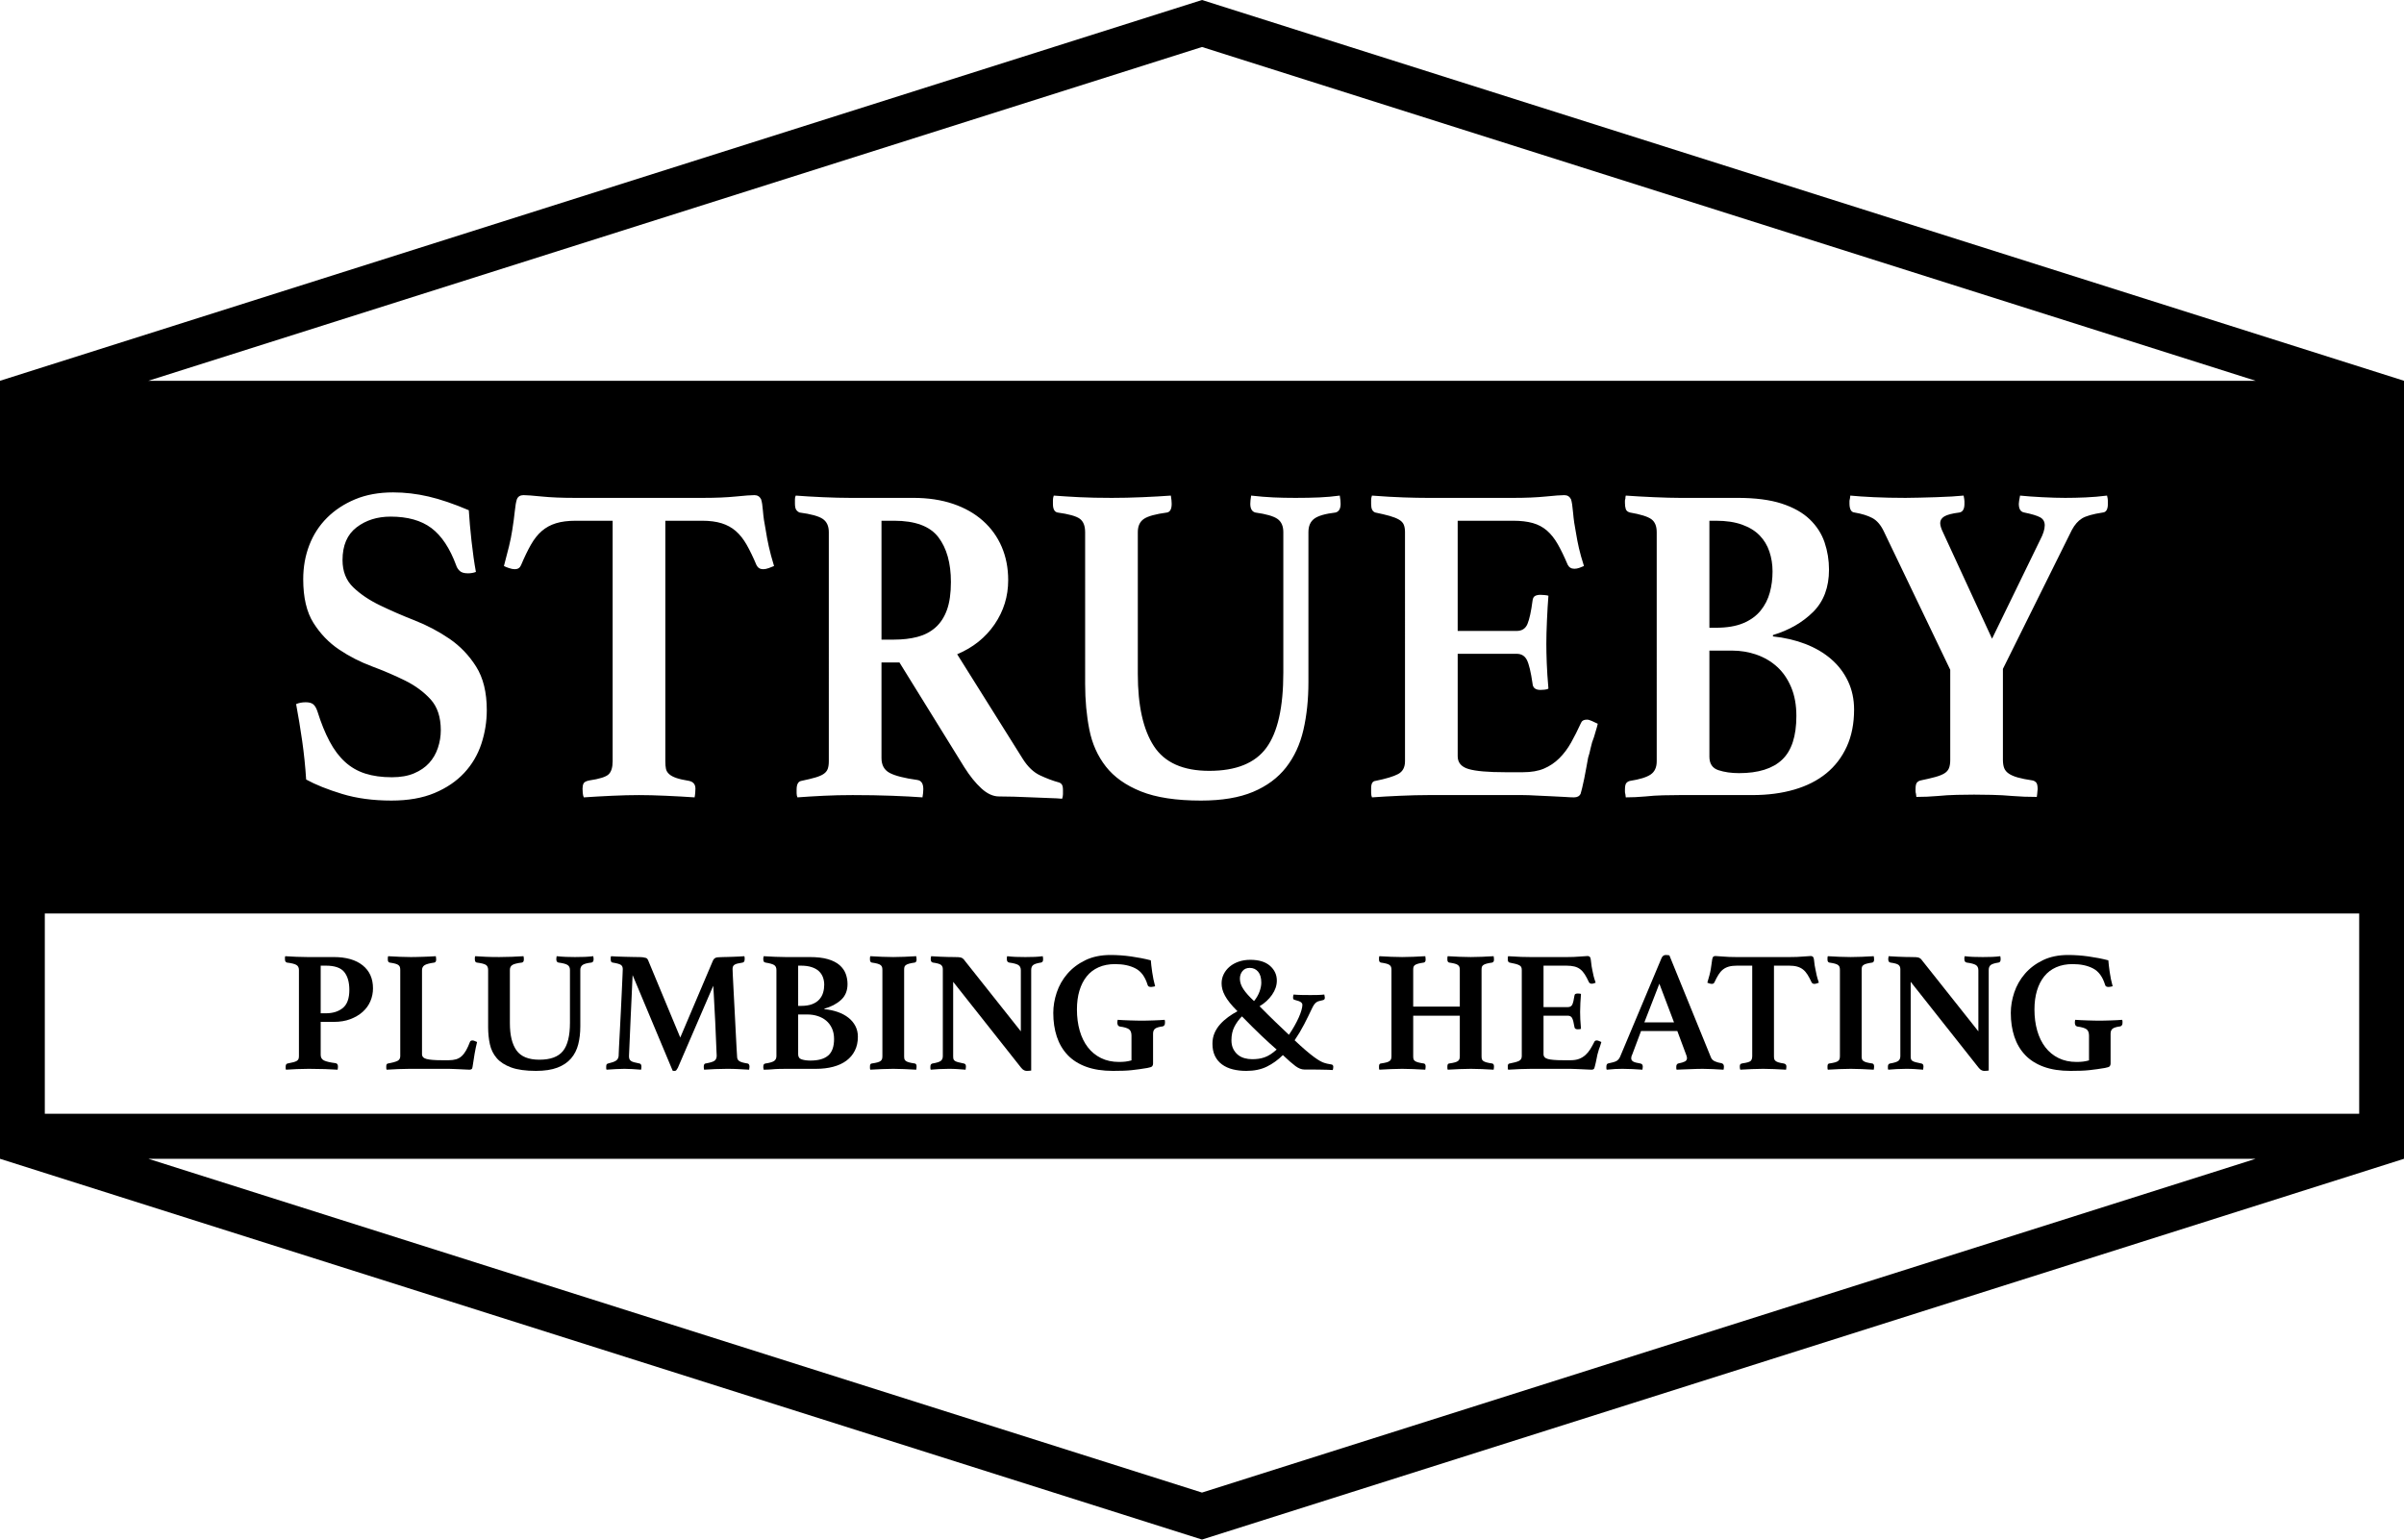 <?xml version="1.0" encoding="iso-8859-1"?>
<!-- Generator: Adobe Illustrator 16.0.0, SVG Export Plug-In . SVG Version: 6.00 Build 0)  -->
<!DOCTYPE svg PUBLIC "-//W3C//DTD SVG 1.1//EN" "http://www.w3.org/Graphics/SVG/1.1/DTD/svg11.dtd">
<svg version="1.1" id="Layer_1" xmlns="http://www.w3.org/2000/svg" xmlns:xlink="http://www.w3.org/1999/xlink" x="0px" y="0px"
	 width="1824.016px" height="1168.5px" viewBox="0 0 1824.016 1168.5" style="enable-background:new 0 0 1824.016 1168.5;"
	 xml:space="preserve">
<g>
	<path d="M912.014,0L0,289v34v336.331v33.002V845.5v33.834v0.166l912.002,289l912.014-289v-0.166V845.5V692.333v-33.002V323v-34
		L912.014,0z M912.002,1132.834L112.552,879.5h1598.91L912.002,1132.834z M1790.016,693.331v152.003H34V693.331H1790.016z
		 M1520.665,582.977c0.634,1.622,1.794,3.009,3.489,4.165c1.69,1.16,3.966,2.142,6.821,2.95c2.855,0.813,6.607,1.561,11.263,2.256
		c1.056,0.232,1.953,0.753,2.696,1.561c0.738,0.814,1.111,2.489,1.111,5.033c0,0.466-0.055,0.986-0.159,1.561
		c-0.109,0.58-0.159,1.215-0.159,1.909l-0.316,2.429c-3.387,0-6.559-0.059-9.518-0.173c-2.965-0.12-5.924-0.293-8.884-0.521
		c-5.076-0.467-10.312-0.748-15.704-0.867c-5.395-0.115-9.891-0.174-13.484-0.174c-3.807,0-8.199,0.059-13.166,0.174
		c-4.972,0.119-9.785,0.4-14.436,0.867c-2.751,0.228-5.447,0.4-8.09,0.521c-2.646,0.114-5.344,0.173-8.09,0.173l-0.317-2.429
		c-0.214-0.694-0.317-1.329-0.317-1.909c0-0.574,0-1.095,0-1.561c0-2.544,0.367-4.219,1.11-5.033
		c0.739-0.808,1.636-1.328,2.696-1.561c4.442-0.922,8.141-1.79,11.104-2.604c2.96-0.808,5.284-1.734,6.979-2.775
		c1.691-1.042,2.855-2.37,3.49-3.992c0.635-1.616,0.951-3.698,0.951-6.247v-68.366l-50.443-105.151
		c-2.33-4.858-5.235-8.209-8.725-10.064c-3.49-1.849-7.986-3.237-13.484-4.165c-2.537-0.228-3.807-2.543-3.807-6.94
		c0-0.461,0-0.981,0-1.562c0-0.575,0.104-1.215,0.317-1.909l0.317-2.429c4.649,0.466,10.628,0.867,17.925,1.214
		s15.278,0.521,23.953,0.521c2.96,0,6.504-0.054,10.628-0.173c4.125-0.114,8.299-0.228,12.532-0.347
		c4.229-0.114,8.194-0.287,11.897-0.521c3.697-0.228,6.712-0.461,9.041-0.694c0.422,2.082,0.635,3.53,0.635,4.338
		c0,0.813,0,1.448,0,1.909c0,3.937-1.269,6.133-3.807,6.593c-5.502,0.694-9.31,1.681-11.422,2.95
		c-2.116,1.274-3.172,2.95-3.172,5.032c0,1.854,0.738,4.284,2.221,7.288l37.119,80.512l36.484-74.959
		c2.326-4.392,3.49-8.096,3.49-11.105c0-2.776-1.164-4.799-3.49-6.073c-2.33-1.269-6.345-2.483-12.055-3.644
		c-2.752-0.46-4.125-2.657-4.125-6.593c0-0.922,0.317-3.004,0.951-6.247c4.442,0.466,9.994,0.867,16.656,1.214
		c6.663,0.347,12.532,0.521,17.608,0.521c4.862,0,9.993-0.114,15.388-0.347c5.393-0.228,10.836-0.694,16.338-1.388
		c0.422,1.621,0.635,2.95,0.635,3.991s0,1.795,0,2.256c0,4.164-1.27,6.366-3.807,6.593c-7.615,1.161-12.904,2.663-15.863,4.512
		c-2.965,1.854-5.502,4.745-7.614,8.676l-52.348,105.499v69.06C1519.713,579.279,1520.03,581.361,1520.665,582.977z
		 M1252.897,394.017c-2.75-1.963-8.145-3.644-16.18-5.032c-1.695-0.46-2.752-1.328-3.173-2.603
		c-0.427-1.269-0.634-2.831-0.634-4.685c0-0.461,0-0.981,0-1.562c0-0.575,0.104-1.095,0.316-1.562c0-0.922,0.104-1.735,0.317-2.429
		c6.345,0.466,13.483,0.867,21.415,1.214s14.436,0.521,19.512,0.521h43.781c13.533,0,24.746,1.448,33.63,4.338
		c8.884,2.896,15.968,6.887,21.257,11.973c5.284,5.092,9.041,10.932,11.263,17.525c2.221,6.594,3.331,13.48,3.331,20.648
		c0,13.42-4.021,24.119-12.056,32.101c-8.04,7.982-18.192,13.827-30.457,17.525v1.041c8.884,0.927,17.077,2.836,24.587,5.726
		c7.506,2.896,14.01,6.713,19.512,11.452c5.498,4.745,9.781,10.357,12.85,16.831c3.063,6.48,4.6,13.654,4.6,21.516
		c0,10.645-1.854,20.014-5.552,28.11c-3.703,8.101-8.884,14.868-15.546,20.302c-6.662,5.438-14.752,9.543-24.27,12.318
		c-9.519,2.777-20.098,4.165-31.727,4.165h-54.886c-3.808,0-8.091,0.054-12.849,0.173c-4.76,0.115-9.256,0.402-13.484,0.868
		c-2.537,0.228-5.076,0.401-7.613,0.521c-2.539,0.113-4.973,0.174-7.298,0.174l-0.317-2.43c-0.213-0.693-0.316-1.328-0.316-1.908
		c0-0.575,0-1.096,0-1.563c0-2.543,0.366-4.218,1.109-5.031c0.739-0.809,1.637-1.328,2.697-1.562
		c7.4-1.155,12.636-2.776,15.704-4.858c3.063-2.082,4.601-5.434,4.601-10.064V403.908
		C1257.022,399.282,1255.644,395.985,1252.897,394.017z M1065.081,398.182c-0.634-1.502-1.854-2.776-3.648-3.817
		c-1.799-1.041-4.124-1.963-6.979-2.776c-2.855-0.808-6.504-1.676-10.946-2.603c-2.116-0.694-3.173-2.776-3.173-6.247
		c0-1.155,0-2.255,0-3.297c0-1.041,0.209-2.136,0.635-3.296c9.092,0.694,17.133,1.16,24.111,1.388
		c6.98,0.233,13.008,0.347,18.084,0.347h65.039c9.518,0,17.711-0.347,24.588-1.041c6.87-0.694,11.58-1.041,14.117-1.041
		c2.325,0,4.016,1.041,5.076,3.123c0.635,1.854,1.16,5.265,1.586,10.238c0.422,4.978,1.16,10.124,2.221,15.443
		c0.635,3.937,1.374,7.754,2.222,11.452c0.843,3.704,2.112,8.215,3.808,13.534c-1.062,0.466-2.222,0.927-3.49,1.388
		c-1.27,0.466-2.539,0.694-3.808,0.694c-2.329,0-4.021-1.041-5.075-3.124c-2.539-6.013-5.027-11.159-7.457-15.443
		c-2.434-4.278-5.185-7.749-8.248-10.411c-3.068-2.657-6.662-4.565-10.787-5.726c-4.124-1.155-9.041-1.735-14.752-1.735h-42.195
		v83.635h44.732c4.016,0,6.768-1.789,8.25-5.379c1.477-3.584,2.746-9.424,3.807-17.525c0.208-1.849,0.843-3.064,1.903-3.644
		c1.056-0.575,2.429-0.868,4.124-0.868c0.635,0,1.637,0.06,3.014,0.173c1.374,0.12,2.381,0.293,3.015,0.521
		c-0.427,5.325-0.793,11.512-1.11,18.566c-0.317,7.06-0.477,13.014-0.477,17.873c0,4.164,0.105,9.083,0.318,14.749
		c0.207,5.672,0.635,12.092,1.269,19.26c-0.634,0.466-1.641,0.753-3.015,0.868c-1.377,0.119-2.379,0.173-3.014,0.173
		c-3.807,0-5.819-1.616-6.027-4.858c-1.27-8.79-2.697-14.749-4.283-17.872c-1.586-3.124-4.179-4.685-7.773-4.685h-44.732v77.735
		c0,4.858,2.746,8.101,8.248,9.717c5.498,1.622,14.803,2.429,27.919,2.429h13.325c6.345,0,11.684-0.922,16.021-2.776
		c4.332-1.849,8.193-4.452,11.58-7.808c3.381-3.351,6.346-7.288,8.883-11.799c2.538-4.512,5.076-9.543,7.614-15.096
		c0.635-1.616,2.112-2.429,4.442-2.429c1.055,0,2.324,0.347,3.807,1.041c1.477,0.694,2.959,1.388,4.441,2.083
		c-0.426,1.854-0.902,3.589-1.428,5.206c-0.53,1.621-1.006,3.242-1.428,4.858c-1.061,2.548-1.903,5.325-2.537,8.329
		c-0.635,3.01-1.27,5.439-1.904,7.288c-0.426,2.315-0.902,4.918-1.428,7.809c-0.53,2.896-1.061,5.672-1.586,8.329
		c-0.531,2.662-1.061,5.031-1.586,7.113c-0.531,2.082-0.902,3.471-1.111,4.165c-0.848,1.849-2.537,2.776-5.076,2.776
		c-1.695,0-4.124-0.119-7.297-0.348c-3.172-0.232-6.613-0.406-10.311-0.52c-3.703-0.119-7.455-0.293-11.263-0.521
		c-3.808-0.232-7.089-0.347-9.835-0.347h-72.018c-6.138,0-13.167,0.173-21.099,0.521c-7.931,0.348-15.069,0.748-21.415,1.215
		c-0.426-0.928-0.635-2.137-0.635-3.645c0-1.502,0-2.602,0-3.297c0-3.47,1.057-5.318,3.173-5.552
		c8.036-1.616,13.801-3.351,17.291-5.206c3.489-1.849,5.235-5.086,5.235-9.717V403.908
		C1066.034,401.598,1065.716,399.689,1065.081,398.182z M819.207,393.67c-2.751-1.963-8.357-3.524-16.814-4.685
		c-2.33-0.46-3.49-2.657-3.49-6.593c0-0.694,0-1.616,0-2.776c0-1.155,0.208-2.31,0.635-3.47c6.132,0.466,12.636,0.867,19.512,1.214
		c6.87,0.347,15.069,0.521,24.587,0.521c7.401,0,15.12-0.173,23.16-0.521c8.036-0.347,15.229-0.748,21.574-1.214
		c0.208,1.16,0.366,2.315,0.476,3.47c0.104,1.16,0.158,2.082,0.158,2.776c0,3.937-1.165,6.133-3.489,6.593
		c-8.676,1.161-14.545,2.776-17.608,4.859c-3.068,2.082-4.6,5.438-4.6,10.064v107.581c0,24.064,4.069,42.338,12.214,54.831
		c8.14,12.493,22.154,18.74,42.036,18.74c20.305,0,34.74-5.84,43.306-17.525c8.566-11.68,12.85-30.712,12.85-57.087V403.908
		c0-4.625-1.482-7.982-4.441-10.064c-2.965-2.083-8.566-3.698-16.814-4.859c-2.539-0.694-3.808-2.89-3.808-6.593
		c0-0.694,0.05-1.616,0.159-2.776c0.104-1.155,0.262-2.31,0.475-3.47c6.133,0.694,11.789,1.16,16.975,1.388
		c5.18,0.233,10.732,0.347,16.656,0.347c6.766,0,12.794-0.114,18.083-0.347c5.284-0.228,10.47-0.694,15.546-1.388
		c0.208,1.16,0.367,2.315,0.476,3.47c0.104,1.16,0.159,2.082,0.159,2.776c0,3.703-1.27,5.899-3.808,6.593
		c-7.827,0.927-13.221,2.489-16.181,4.685c-2.964,2.202-4.441,5.612-4.441,10.238v113.827c0,13.187-1.269,25.279-3.807,36.265
		c-2.538,10.991-6.93,20.475-13.166,28.457c-6.242,7.982-14.594,14.174-25.064,18.567c-10.469,4.392-23.635,6.594-39.498,6.594
		c-18.827,0-34.001-2.316-45.526-6.941c-11.53-4.625-20.414-10.932-26.649-18.913c-6.241-7.982-10.42-17.352-12.532-28.11
		c-2.116-10.758-3.173-22.265-3.173-34.53V403.908C823.331,399.049,821.953,395.638,819.207,393.67z M675.015,586.621
		c4.124,2.201,11.153,3.99,21.098,5.379c2.959,0.467,4.441,2.776,4.441,6.941c0,1.854-0.213,3.936-0.635,6.246
		c-6.137-0.467-13.801-0.867-23.001-1.215s-19.194-0.521-29.981-0.521c-7.614,0-14.966,0.173-22.049,0.521
		c-7.089,0.348-13.697,0.748-19.829,1.215c-0.427-0.928-0.635-1.963-0.635-3.123c0-1.155,0-2.082,0-2.777
		c0-3.931,1.16-6.127,3.49-6.593c4.441-0.922,8.035-1.79,10.787-2.603c2.746-0.809,4.862-1.736,6.345-2.777
		c1.478-1.041,2.483-2.31,3.014-3.817c0.525-1.502,0.794-3.411,0.794-5.726V403.908c0-4.625-1.537-7.982-4.601-10.064
		c-3.068-2.083-8.938-3.698-17.608-4.859c-1.061-0.46-1.903-1.155-2.538-2.082c-0.634-0.922-0.951-2.543-0.951-4.858
		c0-0.922,0-1.963,0-3.124c0-1.155,0.208-2.082,0.634-2.776c5.919,0.466,12.74,0.867,20.464,1.214
		c7.718,0.347,14.644,0.521,20.78,0.521h47.906c11.208,0,21.257,1.507,30.14,4.512c8.884,3.009,16.443,7.288,22.685,12.84
		c6.235,5.553,10.995,12.146,14.276,19.781c3.276,7.635,4.917,16.083,4.917,25.333c0,12.266-3.439,23.425-10.311,33.489
		c-6.876,10.064-16.339,17.645-28.395,22.73l49.81,79.471c3.808,6.019,8.194,10.183,13.166,12.493
		c4.968,2.316,9.567,4.051,13.801,5.206c1.057,0.233,1.904,0.753,2.538,1.562c0.635,0.813,0.952,2.256,0.952,4.338
		c0,0.928,0,1.969,0,3.123c0,1.155-0.213,2.311-0.635,3.471c-2.33-0.233-5.606-0.406-9.835-0.521
		c-4.233-0.12-8.62-0.293-13.166-0.521c-4.551-0.233-9.097-0.406-13.643-0.521c-4.551-0.12-8.303-0.174-11.263-0.174
		c-4.441,0-8.883-2.022-13.324-6.073c-4.442-4.045-8.779-9.424-13.008-16.137l-49.176-79.471h-13.642v72.53
		C668.828,580.667,670.89,584.425,675.015,586.621z M505.285,583.498c0.317,1.507,1.11,2.836,2.38,3.991
		c1.269,1.16,3.063,2.143,5.394,2.95c2.324,0.813,5.602,1.562,9.835,2.256c3.172,0.694,4.759,2.662,4.759,5.899
		c0,0.693-0.055,1.734-0.159,3.123c-0.108,1.389-0.268,2.543-0.476,3.471c-6.771-0.467-14.014-0.867-21.732-1.215
		c-7.723-0.348-14.544-0.521-20.463-0.521c-6.137,0-12.958,0.173-20.464,0.521c-7.51,0.348-14.648,0.748-21.415,1.215
		c-0.426-0.928-0.688-2.082-0.793-3.471c-0.108-1.389-0.158-2.43-0.158-3.123c0-1.615,0.263-2.949,0.793-3.991
		c0.525-1.041,1.953-1.789,4.283-2.255c7.822-1.156,12.74-2.717,14.752-4.686c2.008-1.963,3.015-5.26,3.015-9.891v-182.54h-27.919
		c-5.924,0-10.945,0.64-15.07,1.909c-4.124,1.274-7.723,3.242-10.786,5.899c-3.069,2.662-5.82,6.133-8.249,10.411
		c-2.435,4.284-4.918,9.429-7.456,15.443c-0.848,2.082-2.434,3.123-4.759,3.123c-1.269,0-2.751-0.287-4.441-0.867
		c-1.695-0.575-2.965-1.096-3.808-1.562c1.478-5.552,2.747-10.465,3.808-14.749c1.056-4.278,1.903-8.502,2.538-12.667
		c0.843-5.319,1.478-10.064,1.903-14.229c0.422-4.164,0.952-7.168,1.587-9.023c0.843-2.082,2.538-3.123,5.076-3.123
		c2.324,0,6.925,0.347,13.801,1.041c6.87,0.694,15.174,1.041,24.904,1.041h97.716c9.519,0,17.713-0.347,24.588-1.041
		c6.871-0.694,11.58-1.041,14.118-1.041c2.325,0,4.016,1.041,5.076,3.123c0.635,1.854,1.11,4.859,1.428,9.023
		c0.317,4.165,1.001,8.909,2.063,14.229c0.634,4.165,1.428,8.389,2.379,12.667c0.952,4.284,2.271,9.197,3.966,14.749
		c-1.061,0.466-2.379,0.987-3.966,1.562c-1.586,0.58-3.014,0.867-4.283,0.867c-2.329,0-4.02-1.041-5.076-3.123
		c-2.538-6.014-5.026-11.159-7.455-15.443c-2.435-4.278-5.186-7.749-8.249-10.411c-3.068-2.657-6.662-4.625-10.787-5.899
		c-4.124-1.269-9.041-1.909-14.752-1.909H504.81v182.54C504.81,580.087,504.968,581.996,505.285,583.498z M326.67,530.749
		c-5.186-5.667-11.635-10.411-19.353-14.229c-7.724-3.817-16.076-7.401-25.063-10.758c-8.993-3.351-17.346-7.635-25.063-12.84
		c-7.724-5.206-14.173-11.913-19.354-20.128c-5.185-8.209-7.772-19.261-7.772-33.142c0-9.25,1.531-17.872,4.6-25.854
		c3.064-7.981,7.561-14.922,13.484-20.822c5.919-5.9,13.057-10.584,21.415-14.055c8.353-3.47,17.925-5.205,28.712-5.205
		c8.883,0,17.815,1.041,26.809,3.123c8.987,2.082,19.193,5.553,30.615,10.411c0.421,6.94,1.11,14.749,2.063,23.425
		c0.951,8.676,2.062,16.484,3.331,23.425c-1.903,0.694-3.916,1.041-6.028,1.041c-2.964,0-5.076-0.634-6.345-1.909
		c-1.27-1.269-2.117-2.603-2.538-3.991c-4.868-13.188-11.159-22.671-18.877-28.457c-7.724-5.78-18.034-8.676-30.934-8.676
		c-10.151,0-18.772,2.722-25.856,8.155c-7.089,5.438-10.628,13.708-10.628,24.813c0,8.562,2.696,15.443,8.09,20.648
		s12.16,9.777,20.305,13.708c8.14,3.937,16.919,7.754,26.333,11.452c9.408,3.704,18.188,8.329,26.332,13.881
		c8.14,5.552,14.911,12.612,20.305,21.169c5.394,8.562,8.091,19.553,8.091,32.968c0,8.795-1.379,17.352-4.125,25.681
		c-2.751,8.329-7.089,15.676-13.008,22.037c-5.924,6.365-13.434,11.452-22.525,15.27c-9.096,3.817-19.987,5.727-32.678,5.727
		c-13.959,0-26.441-1.682-37.437-5.033c-11-3.351-20.097-6.994-27.284-10.932c-0.635-9.944-1.641-19.721-3.014-29.324
		c-1.379-9.598-2.91-18.914-4.601-27.936c2.111-0.922,4.546-1.388,7.297-1.388c2.538,0,4.441,0.521,5.711,1.562
		c1.269,1.041,2.325,2.836,3.173,5.379c2.746,8.795,5.814,16.37,9.2,22.731c3.381,6.366,7.297,11.571,11.738,15.616
		c4.441,4.051,9.567,7.001,15.388,8.85c5.814,1.854,12.531,2.776,20.146,2.776c6.554,0,12.16-0.981,16.814-2.949
		c4.65-1.964,8.457-4.566,11.422-7.809c2.959-3.237,5.18-7.055,6.662-11.452c1.478-4.392,2.221-8.903,2.221-13.534
		C334.442,544.229,331.851,536.42,326.67,530.749z M912.013,35.666L1711.463,289H112.554L912.013,35.666z"/>
	<path d="M1303.818,584.539c4.546,1.508,9.78,2.256,15.704,2.256c14.594,0,25.484-3.411,32.678-10.238
		c7.188-6.821,10.787-17.873,10.787-33.142c0-8.329-1.324-15.616-3.966-21.863c-2.647-6.247-6.187-11.393-10.628-15.443
		c-4.441-4.045-9.627-7.114-15.546-9.196c-5.924-2.082-12.165-3.123-18.719-3.123h-17.132v80.512
		C1296.997,579.626,1299.268,583.037,1303.818,584.539z"/>
	<path d="M1322.695,472.967c5.497-2.31,9.884-5.493,13.166-9.543c3.276-4.045,5.602-8.616,6.979-13.708
		c1.373-5.086,2.063-10.411,2.063-15.963c0-5.319-0.793-10.352-2.379-15.096c-1.587-4.739-4.075-8.849-7.456-12.319
		c-3.386-3.471-7.827-6.187-13.325-8.155c-5.502-1.963-12.056-2.95-19.67-2.95h-5.076v81.206h5.076
		C1310.321,476.438,1317.192,475.283,1322.695,472.967z"/>
	<path d="M696.112,483.378c5.284-1.388,9.835-3.758,13.642-7.114c3.808-3.351,6.713-7.808,8.725-13.361
		c2.008-5.553,3.015-12.607,3.015-21.169c0-14.342-3.173-25.681-9.518-34.009c-6.346-8.329-17.559-12.494-33.63-12.494h-9.518
		v90.229h9.518C684.899,485.46,690.823,484.767,696.112,483.378z"/>
	<path d="M217.647,730.563c3.58,0.437,6.002,1.045,7.269,1.828c1.265,0.782,1.899,2.045,1.899,3.784v65.387
		c0,0.87-0.11,1.589-0.328,2.153c-0.219,0.566-0.634,1.044-1.244,1.436c-0.612,0.392-1.486,0.74-2.62,1.044
		c-1.136,0.306-2.62,0.632-4.453,0.979c-0.962,0.175-1.441,1.001-1.441,2.479c0,0.261,0,0.609,0,1.044
		c0,0.437,0.086,0.826,0.262,1.174c2.532-0.175,5.259-0.326,8.186-0.456c2.924-0.13,5.959-0.196,9.103-0.196
		c4.454,0,8.579,0.066,12.377,0.196s6.962,0.281,9.496,0.456c0.174-0.868,0.262-1.65,0.262-2.349c0-1.565-0.612-2.435-1.834-2.61
		c-4.105-0.521-7.007-1.195-8.71-2.022c-1.703-0.826-2.554-2.239-2.554-4.241V775.59h9.954c4.715,0,8.906-0.695,12.574-2.088
		c3.667-1.392,6.788-3.241,9.365-5.547c2.574-2.305,4.519-5.003,5.828-8.092c1.31-3.088,1.965-6.33,1.965-9.724
		c0-7.481-2.62-13.312-7.858-17.489c-5.239-4.176-12.531-6.264-21.873-6.264h-19.777c-2.534,0-5.393-0.065-8.579-0.195
		c-3.188-0.131-6.004-0.282-8.448-0.457c-0.176,0.261-0.262,0.609-0.262,1.043c0,0.438,0,0.828,0,1.176
		c0,0.87,0.131,1.48,0.393,1.826C216.861,730.129,217.209,730.39,217.647,730.563z M243.318,732.912h3.929
		c6.723,0,11.373,1.611,13.949,4.829c2.575,3.22,3.864,7.745,3.864,13.573c0,6.439-1.637,11.008-4.912,13.703
		c-3.274,2.698-7.576,4.047-12.901,4.047h-3.929V732.912z"/>
	<path d="M302.19,811.415c3.274-0.13,6.176-0.196,8.71-0.196h29.731c1.134,0,2.466,0.043,3.995,0.131
		c1.527,0.086,3.033,0.15,4.519,0.195c1.483,0.043,2.859,0.109,4.125,0.196c1.265,0.086,2.247,0.13,2.947,0.13
		c0.524,0,1.025-0.13,1.506-0.391c0.479-0.262,0.763-0.914,0.852-1.958c0.436-3.132,0.937-6.329,1.506-9.593
		c0.567-3.263,1.199-6.285,1.899-9.07c-0.612-0.262-1.224-0.521-1.833-0.783c-0.612-0.261-1.136-0.392-1.572-0.392
		c-1.048,0-1.703,0.349-1.965,1.044c-0.962,2.525-1.944,4.678-2.947,6.461c-1.005,1.784-2.118,3.242-3.34,4.372
		c-1.224,1.132-2.642,1.937-4.257,2.414c-1.617,0.479-3.516,0.718-5.697,0.718h-4.978c-5.415,0-9.299-0.304-11.657-0.913
		c-2.357-0.608-3.536-1.827-3.536-3.655v-63.689c0-1.739,0.632-3.021,1.899-3.85c1.265-0.826,3.776-1.501,7.531-2.023
		c0.872-0.261,1.31-0.999,1.31-2.219c0-0.261-0.022-0.652-0.065-1.174c-0.045-0.522-0.11-1-0.196-1.436
		c-1.398,0.088-2.947,0.175-4.65,0.261c-1.703,0.087-3.405,0.153-5.108,0.196c-1.703,0.044-3.34,0.087-4.912,0.13
		c-1.572,0.045-2.969,0.065-4.191,0.065c-2.446,0-5.239-0.065-8.383-0.195c-3.143-0.131-6.113-0.282-8.906-0.457
		c-0.176,0.436-0.262,0.913-0.262,1.436c0,0.521,0,0.913,0,1.174c0,1.22,0.436,1.958,1.31,2.219
		c1.833,0.262,3.295,0.545,4.388,0.849c1.091,0.306,1.899,0.675,2.423,1.109c0.524,0.437,0.872,0.937,1.048,1.501
		c0.174,0.566,0.262,1.285,0.262,2.153v65.387c0,1.741-0.72,2.959-2.161,3.654c-1.441,0.697-3.821,1.35-7.138,1.958
		c-0.874,0.088-1.31,0.783-1.31,2.088c0,0.261,0,0.675,0,1.24c0,0.566,0.086,1.021,0.262,1.369
		C295.969,811.696,298.916,811.545,302.19,811.415z"/>
	<path d="M361.719,730.563c3.492,0.437,5.806,1.023,6.942,1.762c1.134,0.74,1.703,2.023,1.703,3.851v43.33
		c0,4.612,0.436,8.94,1.31,12.985c0.872,4.047,2.597,7.57,5.173,10.572c2.575,3.002,6.242,5.373,11.002,7.113
		c4.758,1.738,11.022,2.609,18.795,2.609c6.549,0,11.984-0.828,16.307-2.479s7.771-3.98,10.347-6.982
		c2.574-3.002,4.388-6.568,5.436-10.702c1.047-4.131,1.571-8.679,1.571-13.639v-42.808c0-1.739,0.61-3.022,1.834-3.851
		c1.222-0.825,3.448-1.412,6.68-1.762c1.048-0.261,1.572-1.086,1.572-2.479c0-0.261-0.022-0.607-0.065-1.044
		c-0.045-0.435-0.111-0.869-0.197-1.305c-2.096,0.261-4.236,0.436-6.417,0.521c-2.184,0.088-4.672,0.131-7.466,0.131
		c-2.445,0-4.738-0.043-6.876-0.131c-2.141-0.086-4.476-0.261-7.007-0.521c-0.088,0.436-0.154,0.87-0.197,1.305
		c-0.045,0.437-0.065,0.783-0.065,1.044c0,1.394,0.524,2.219,1.572,2.479c3.405,0.437,5.718,1.045,6.942,1.828
		c1.222,0.782,1.833,2.045,1.833,3.784v40.067c0,9.919-1.768,17.076-5.305,21.469c-3.536,4.395-9.496,6.592-17.878,6.592
		c-8.208,0-13.994-2.35-17.354-7.049c-3.362-4.697-5.042-11.57-5.042-20.62v-40.459c0-1.739,0.632-3.002,1.899-3.784
		c1.265-0.783,3.688-1.392,7.269-1.828c0.96-0.173,1.441-0.999,1.441-2.479c0-0.261-0.023-0.607-0.066-1.044
		c-0.045-0.435-0.11-0.869-0.196-1.305c-2.62,0.175-5.589,0.326-8.906,0.457c-3.319,0.13-6.506,0.195-9.562,0.195
		c-3.929,0-7.314-0.065-10.15-0.195c-2.838-0.131-5.523-0.282-8.055-0.457c-0.176,0.436-0.262,0.87-0.262,1.305
		c0,0.437,0,0.783,0,1.044C360.279,729.563,360.758,730.39,361.719,730.563z"/>
	<path d="M467.286,811.415c2.62-0.13,4.801-0.196,6.549-0.196c2.007,0,4.015,0.066,6.025,0.196c2.007,0.13,4.191,0.281,6.549,0.456
		c0.086-0.436,0.151-0.848,0.196-1.239c0.043-0.392,0.065-0.718,0.065-0.979c0-1.479-0.481-2.305-1.44-2.479
		c-1.834-0.348-3.274-0.674-4.322-0.979c-1.048-0.304-1.834-0.673-2.358-1.109c-0.524-0.435-0.874-0.934-1.048-1.501
		c-0.176-0.564-0.262-1.24-0.262-2.022c0-0.261,0.065-1.805,0.196-4.634c0.131-2.826,0.283-6.33,0.458-10.506
		c0.174-4.176,0.371-8.722,0.589-13.639c0.217-4.914,0.436-9.592,0.655-14.029c0.217-4.438,0.393-8.373,0.524-11.813
		c0.131-3.436,0.24-5.719,0.328-6.852l30.386,72.564c0.174,0.086,0.436,0.131,0.786,0.131c0.348,0,0.61,0,0.786,0
		c0.524,0,0.938-0.195,1.244-0.587c0.305-0.392,0.675-0.979,1.113-1.763l26.85-62.254c0.086,0.609,0.197,2.307,0.328,5.09
		c0.131,2.786,0.305,6.092,0.524,9.92c0.217,3.829,0.436,7.918,0.655,12.268c0.217,4.352,0.393,8.397,0.524,12.138
		c0.131,3.741,0.262,6.874,0.393,9.397c0.131,2.523,0.196,3.914,0.196,4.176c0,1.741-0.524,3.023-1.572,3.85
		c-1.048,0.828-3.362,1.546-6.941,2.154c-0.262,0-0.547,0.175-0.852,0.521c-0.307,0.349-0.458,1.002-0.458,1.958
		c0,0.609,0.086,1.35,0.262,2.218c2.181-0.175,4.912-0.326,8.186-0.456c3.274-0.13,6.352-0.196,9.233-0.196
		c3.144,0,5.959,0.066,8.448,0.196c2.488,0.13,5.259,0.281,8.317,0.456c0.174-0.868,0.262-1.608,0.262-2.218
		c0-1.479-0.481-2.305-1.44-2.479c-1.66-0.262-3.013-0.543-4.061-0.849c-1.048-0.304-1.856-0.673-2.423-1.109
		c-0.569-0.435-0.962-0.935-1.179-1.501c-0.219-0.564-0.328-1.283-0.328-2.153c-0.088-0.783-0.219-2.957-0.393-6.526
		c-0.176-3.566-0.393-7.765-0.655-12.594c-0.262-4.829-0.524-9.939-0.786-15.336c-0.262-5.393-0.524-10.396-0.786-15.008
		c-0.262-4.611-0.458-8.483-0.589-11.615c-0.131-3.133-0.196-4.785-0.196-4.96c0-0.695,0.086-1.306,0.262-1.827
		c0.174-0.522,0.524-0.979,1.048-1.371c0.524-0.391,1.288-0.717,2.292-0.979c1.003-0.261,2.378-0.521,4.126-0.783
		c0.96-0.261,1.441-1.086,1.441-2.479c0-0.261,0-0.607,0-1.044c0-0.435-0.088-0.869-0.262-1.305
		c-1.136,0.088-2.488,0.175-4.06,0.261c-1.572,0.087-3.144,0.153-4.715,0.196c-1.572,0.044-3.035,0.087-4.388,0.13
		c-1.354,0.045-2.38,0.065-3.078,0.065c-3.058,0-4.977,0.218-5.763,0.652c-0.786,0.437-1.354,1.044-1.703,1.827l-24.885,58.6
		l-24.362-58.6c-0.176-0.347-0.372-0.695-0.589-1.044c-0.219-0.347-0.589-0.607-1.113-0.783c-0.524-0.174-1.224-0.326-2.095-0.457
		c-0.874-0.131-2.096-0.195-3.667-0.195c-0.786,0-2.096-0.021-3.929-0.065c-1.834-0.043-3.798-0.086-5.894-0.13
		c-2.096-0.043-4.148-0.109-6.156-0.196c-2.01-0.086-3.582-0.173-4.715-0.261c-0.176,0.436-0.262,0.87-0.262,1.305
		c0,0.437,0,0.783,0,1.044c0,1.566,0.479,2.394,1.44,2.479c3.229,0.522,5.325,1.109,6.287,1.762c0.959,0.653,1.44,1.72,1.44,3.198
		c0,0.175-0.065,1.827-0.196,4.96c-0.131,3.132-0.307,7.026-0.524,11.68c-0.219,4.656-0.458,9.703-0.72,15.14
		c-0.262,5.438-0.524,10.571-0.786,15.4c-0.262,4.829-0.481,9.005-0.655,12.529c-0.176,3.524-0.262,5.635-0.262,6.33
		c-0.176,1.565-0.874,2.741-2.096,3.523c-1.224,0.783-3.188,1.48-5.894,2.089c-0.438,0.088-0.786,0.283-1.048,0.587
		c-0.262,0.306-0.393,0.937-0.393,1.893c0,0.261,0,0.609,0,1.044c0,0.437,0.086,0.826,0.262,1.174
		C462.309,811.696,464.666,811.545,467.286,811.415z"/>
	<path d="M579.399,811.871c0.96,0,1.965-0.021,3.012-0.064c1.048-0.045,2.096-0.11,3.144-0.195c1.746-0.176,3.602-0.284,5.566-0.326
		c1.965-0.045,3.733-0.066,5.305-0.066h22.659c4.801,0,9.168-0.521,13.098-1.565s7.269-2.588,10.02-4.634
		c2.75-2.043,4.889-4.588,6.418-7.635c1.527-3.045,2.292-6.568,2.292-10.571c0-2.957-0.634-5.655-1.899-8.092
		c-1.267-2.435-3.035-4.546-5.305-6.329c-2.271-1.783-4.957-3.219-8.055-4.308c-3.1-1.087-6.483-1.805-10.15-2.153v-0.392
		c5.063-1.391,9.254-3.589,12.574-6.591c3.317-3.002,4.977-7.025,4.977-12.072c0-2.695-0.458-5.285-1.375-7.766
		c-0.917-2.479-2.468-4.676-4.649-6.591c-2.184-1.913-5.108-3.413-8.775-4.503c-3.667-1.086-8.296-1.631-13.883-1.631h-18.075
		c-2.096,0-4.781-0.065-8.055-0.195c-3.274-0.131-6.221-0.282-8.841-0.457c-0.088,0.261-0.131,0.566-0.131,0.913
		c-0.088,0.175-0.131,0.371-0.131,0.587c0,0.219,0,0.414,0,0.588c0,0.697,0.086,1.285,0.262,1.762
		c0.174,0.479,0.61,0.806,1.31,0.979c3.317,0.522,5.544,1.154,6.68,1.893c1.133,0.74,1.703,1.98,1.703,3.72v65.387
		c0,1.741-0.635,3.001-1.899,3.784c-1.267,0.783-3.428,1.393-6.483,1.828c-0.438,0.088-0.808,0.283-1.113,0.587
		c-0.307,0.306-0.458,0.937-0.458,1.893c0,0.175,0,0.371,0,0.587c0,0.219,0.043,0.457,0.131,0.718L579.399,811.871z
		 M605.595,732.912h2.095c3.144,0,5.849,0.371,8.121,1.109c2.27,0.74,4.104,1.762,5.501,3.066c1.396,1.306,2.423,2.852,3.078,4.634
		c0.655,1.784,0.982,3.677,0.982,5.677c0,2.089-0.285,4.092-0.852,6.004c-0.569,1.915-1.529,3.635-2.881,5.155
		c-1.355,1.523-3.166,2.72-5.436,3.589c-2.271,0.871-5.108,1.305-8.514,1.305h-2.095V732.912z M605.595,769.978h7.073
		c2.705,0,5.282,0.392,7.728,1.175c2.443,0.783,4.584,1.938,6.417,3.459c1.834,1.522,3.295,3.458,4.388,5.807
		c1.091,2.35,1.637,5.09,1.637,8.223c0,5.742-1.486,9.898-4.453,12.464c-2.969,2.567-7.465,3.851-13.49,3.851
		c-2.446,0-4.607-0.281-6.483-0.849c-1.879-0.565-2.816-1.848-2.816-3.851V769.978z"/>
	<path d="M669.248,811.415c3.144-0.13,5.98-0.196,8.514-0.196c2.443,0,5.259,0.066,8.448,0.196c3.187,0.13,6.176,0.281,8.972,0.456
		c0.086-0.348,0.152-0.782,0.197-1.305c0.043-0.521,0.065-0.913,0.065-1.174c0-1.306-0.438-2.044-1.31-2.219
		c-1.833-0.262-3.297-0.543-4.388-0.849c-1.093-0.304-1.921-0.673-2.488-1.109c-0.569-0.435-0.917-0.935-1.048-1.501
		c-0.131-0.564-0.196-1.283-0.196-2.153v-65.387c0-0.868,0.065-1.587,0.196-2.153c0.131-0.564,0.479-1.064,1.048-1.501
		c0.567-0.435,1.396-0.804,2.488-1.109c1.091-0.304,2.554-0.587,4.388-0.849c0.872-0.261,1.31-0.999,1.31-2.219
		c0-0.261-0.022-0.652-0.065-1.174c-0.045-0.522-0.111-1-0.197-1.436c-2.795,0.175-5.785,0.326-8.972,0.457
		c-3.188,0.13-6.004,0.195-8.448,0.195c-2.534,0-5.37-0.065-8.514-0.195c-3.144-0.131-6.113-0.282-8.906-0.457
		c-0.176,0.436-0.262,0.913-0.262,1.436c0,0.521,0,0.913,0,1.174c0,1.22,0.436,1.958,1.31,2.219
		c1.833,0.262,3.295,0.545,4.388,0.849c1.091,0.306,1.899,0.675,2.423,1.109c0.524,0.437,0.872,0.937,1.048,1.501
		c0.174,0.566,0.262,1.285,0.262,2.153v65.387c0,0.87-0.088,1.589-0.262,2.153c-0.176,0.566-0.524,1.066-1.048,1.501
		c-0.524,0.437-1.332,0.806-2.423,1.109c-1.093,0.306-2.554,0.587-4.388,0.849c-0.874,0.088-1.31,0.828-1.31,2.219
		c0,0.261,0,0.652,0,1.174c0,0.522,0.086,0.957,0.262,1.305C663.135,811.696,666.104,811.545,669.248,811.415z"/>
	<path d="M712.535,811.415c2.313-0.13,4.735-0.196,7.269-0.196c2.531,0,4.758,0.066,6.68,0.196c1.919,0.13,3.972,0.281,6.156,0.456
		c0.174-0.868,0.262-1.608,0.262-2.218c0-0.956-0.154-1.587-0.458-1.893c-0.307-0.304-0.678-0.499-1.113-0.587
		c-1.834-0.348-3.297-0.674-4.388-0.979c-1.093-0.304-1.922-0.652-2.489-1.044c-0.569-0.392-0.917-0.869-1.048-1.436
		c-0.131-0.564-0.196-1.283-0.196-2.153V745.18l51.604,65.256c0.786,0.957,1.527,1.587,2.227,1.893
		c0.698,0.305,1.353,0.457,1.964,0.457c0.262,0,0.807-0.021,1.637-0.064c0.829-0.045,1.418-0.111,1.769-0.196v-76.35
		c0-1.739,0.524-3.002,1.572-3.784c1.047-0.783,3.012-1.392,5.894-1.828c1.048-0.173,1.572-0.999,1.572-2.479
		c0-0.261-0.022-0.607-0.065-1.044c-0.045-0.435-0.11-0.869-0.196-1.305c-2.01,0.261-4.018,0.436-6.025,0.521
		c-2.01,0.088-4.41,0.131-7.204,0.131c-2.796,0-5.239-0.043-7.335-0.131c-2.096-0.086-4.236-0.261-6.417-0.521
		c-0.176,0.436-0.262,0.87-0.262,1.305c0,0.437,0,0.783,0,1.044c0,1.394,0.567,2.219,1.703,2.479
		c3.317,0.437,5.632,1.045,6.942,1.828c1.31,0.782,1.964,2.133,1.964,4.045v46.332l-43.484-54.814
		c-0.612-0.608-1.31-1.021-2.096-1.24c-0.786-0.217-2.445-0.326-4.977-0.326c-1.224,0-2.816-0.021-4.78-0.065
		c-1.965-0.043-3.909-0.108-5.829-0.196c-1.136-0.086-2.271-0.15-3.405-0.195c-1.136-0.043-2.314-0.107-3.537-0.195l-0.131,1.043
		c-0.088,0.262-0.131,0.502-0.131,0.719c0,0.218,0,0.414,0,0.587c0,1.394,0.524,2.219,1.572,2.479
		c3.229,0.437,5.305,1.023,6.221,1.762c0.917,0.74,1.375,1.807,1.375,3.198v66.039c0,1.653-0.524,2.871-1.572,3.654
		c-1.048,0.782-3.144,1.436-6.287,1.958c-0.438,0.088-0.808,0.306-1.113,0.652c-0.307,0.349-0.458,0.958-0.458,1.827
		c0,0.261,0,0.609,0,1.044c0,0.437,0.086,0.826,0.262,1.174C708.102,811.696,710.22,811.545,712.535,811.415z"/>
	<path d="M810.046,800.713c3.667,3.873,8.36,6.852,14.08,8.94c5.718,2.088,12.508,3.132,20.367,3.132
		c3.056,0,5.741-0.045,8.055-0.131c2.313-0.087,4.453-0.24,6.418-0.456c1.964-0.218,3.864-0.457,5.697-0.718
		c1.833-0.262,3.798-0.564,5.894-0.914c2.007-0.346,3.229-0.783,3.667-1.305c0.436-0.521,0.655-1.175,0.655-1.958v-22.709
		c0-1.827,0.544-3.132,1.637-3.915c1.09-0.783,3.033-1.348,5.828-1.697c0.436-0.173,0.806-0.457,1.113-0.848
		c0.305-0.393,0.458-0.979,0.458-1.762c0-0.262,0-0.608,0-1.045c0-0.434-0.088-0.868-0.262-1.305
		c-1.047,0.088-2.337,0.176-3.864,0.261c-1.528,0.088-3.1,0.153-4.715,0.196c-1.617,0.045-3.188,0.088-4.715,0.131
		c-1.529,0.044-2.861,0.064-3.995,0.064c-1.136,0-2.488-0.021-4.06-0.064c-1.572-0.043-3.209-0.086-4.912-0.131
		c-1.703-0.043-3.362-0.108-4.977-0.196c-1.617-0.085-3.078-0.173-4.388-0.261c-0.088,0.261-0.154,0.652-0.197,1.174
		c-0.045,0.523-0.065,0.914-0.065,1.176c0,0.521,0.131,1.066,0.393,1.631c0.262,0.566,0.741,0.936,1.441,1.109
		c3.317,0.437,5.632,1.109,6.941,2.023c1.31,0.913,1.965,2.545,1.965,4.894v18.794c-1.572,0.437-3.078,0.74-4.519,0.914
		c-1.441,0.175-3.078,0.26-4.912,0.26c-5.153,0-9.715-0.979-13.687-2.936c-3.975-1.958-7.314-4.699-10.02-8.223
		c-2.708-3.523-4.76-7.721-6.156-12.594c-1.397-4.872-2.096-10.223-2.096-16.054c0-5.306,0.633-10.069,1.899-14.291
		c1.265-4.22,3.098-7.831,5.501-10.833c2.4-3.001,5.413-5.306,9.037-6.916c3.623-1.609,7.793-2.415,12.508-2.415
		c6.199,0,11.395,1.109,15.586,3.328c4.191,2.219,7.204,6.33,9.038,12.333c0.174,0.697,0.501,1.154,0.982,1.371
		c0.479,0.218,1.068,0.326,1.768,0.326c0.348,0,0.829-0.065,1.441-0.195c0.61-0.131,1.133-0.239,1.571-0.326
		c-0.961-3.479-1.703-7.049-2.227-10.703s-0.874-6.656-1.048-9.005c-4.715-1.218-9.714-2.196-14.997-2.937
		c-5.284-0.738-10.458-1.109-15.521-1.109c-7.334,0-13.732,1.328-19.188,3.98c-5.458,2.655-9.999,6.092-13.622,10.311
		c-3.624,4.221-6.309,8.939-8.055,14.16c-1.748,5.221-2.62,10.398-2.62,15.531c0,6.613,0.894,12.617,2.685,18.011
		C803.648,792.209,806.378,796.842,810.046,800.713z"/>
	<path d="M927.201,807.891c2.313,1.697,5.043,2.938,8.187,3.721s6.549,1.174,10.216,1.174c6.025,0,11.242-1.089,15.652-3.263
		c4.408-2.174,8.447-5.09,12.115-8.744c4.015,3.829,7.203,6.613,9.561,8.353c2.357,1.742,4.584,2.61,6.68,2.61
		c1.048,0,2.641,0,4.781,0c2.139,0,4.342,0.021,6.613,0.065c2.27,0.043,4.365,0.086,6.287,0.131c1.92,0.043,3.229,0.107,3.93,0.195
		c0.262-0.871,0.393-1.697,0.393-2.479c0-1.13-0.611-1.739-1.834-1.827c-1.047-0.174-1.986-0.347-2.815-0.522
		c-0.831-0.173-1.464-0.347-1.899-0.522c-0.961-0.26-2.074-0.738-3.34-1.436c-1.267-0.695-2.795-1.696-4.584-3.002
		c-1.791-1.305-3.908-3.001-6.352-5.09c-2.446-2.088-5.285-4.652-8.514-7.699c2.619-3.828,4.997-7.809,7.138-11.942
		c2.139-4.132,4.126-8.157,5.96-12.072c0.609-1.306,1.178-2.327,1.702-3.067c0.524-0.738,1.091-1.325,1.702-1.762
		c0.61-0.434,1.287-0.738,2.031-0.914c0.74-0.173,1.637-0.391,2.685-0.652c1.134-0.173,1.702-0.783,1.702-1.826
		c0-0.174-0.045-0.522-0.131-1.045c-0.088-0.521-0.176-0.999-0.262-1.436c-1.572,0.176-3.274,0.283-5.107,0.326
		c-1.834,0.045-3.668,0.065-5.502,0.065c-2.01,0-4.191-0.021-6.549-0.065c-2.357-0.043-4.41-0.15-6.155-0.326
		c-0.263,0.783-0.394,1.523-0.394,2.219c0,0.697,0.109,1.154,0.328,1.371c0.217,0.218,0.676,0.414,1.375,0.587
		c2.096,0.522,3.514,1.066,4.257,1.632c0.741,0.566,1.113,1.239,1.113,2.022c0,1.044-0.241,2.415-0.72,4.11
		c-0.481,1.697-1.18,3.569-2.096,5.613c-0.918,2.045-2.01,4.176-3.275,6.395c-1.267,2.219-2.642,4.417-4.125,6.591
		c-2.97-2.784-6.31-5.959-10.02-9.527c-3.713-3.567-7.793-7.612-12.246-12.138c3.929-2.35,7.093-5.264,9.495-8.744
		c2.4-3.479,3.603-7.048,3.603-10.702c0-4.438-1.727-8.177-5.174-11.224c-3.451-3.045-8.448-4.568-14.997-4.568
		c-3.144,0-6.048,0.457-8.71,1.371c-2.664,0.913-4.957,2.176-6.876,3.784c-1.922,1.61-3.429,3.503-4.519,5.677
		c-1.094,2.176-1.638,4.525-1.638,7.049c0,1.48,0.196,2.98,0.589,4.502c0.394,1.523,1.049,3.133,1.965,4.829
		c0.918,1.696,2.139,3.503,3.668,5.416c1.526,1.915,3.471,4.046,5.828,6.396c-2.445,1.305-4.803,2.785-7.072,4.438
		c-2.271,1.653-4.303,3.48-6.091,5.48c-1.79,2.003-3.209,4.222-4.257,6.656c-1.047,2.438-1.571,5.135-1.571,8.092
		c0,3.569,0.632,6.656,1.899,9.267C923.096,804.041,924.887,806.194,927.201,807.891z M942.723,737.023
		c1.31-1.609,3.143-2.414,5.5-2.414c2.62,0,4.736,0.958,6.354,2.871c1.614,1.914,2.422,4.697,2.422,8.352
		c0,2.089-0.458,4.373-1.375,6.853c-0.916,2.479-2.292,4.852-4.125,7.112c-3.582-3.305-6.267-6.307-8.056-9.005
		c-1.79-2.696-2.685-5.351-2.685-7.961C940.758,740.569,941.412,738.635,942.723,737.023z M936.566,779.309
		c1.484-2.914,3.405-5.547,5.763-7.896c5.501,5.657,10.413,10.528,14.735,14.617c4.322,4.091,8.186,7.614,11.591,10.571
		c-1.659,1.48-3.231,2.698-4.715,3.654c-1.485,0.959-2.97,1.697-4.453,2.219c-1.485,0.522-2.992,0.894-4.519,1.109
		c-1.529,0.219-3.166,0.326-4.912,0.326c-2.01,0-3.951-0.261-5.828-0.783c-1.879-0.521-3.537-1.369-4.977-2.545
		c-1.441-1.174-2.62-2.675-3.537-4.502c-0.916-1.828-1.375-4.002-1.375-6.525C934.34,785.639,935.08,782.225,936.566,779.309z"/>
	<path d="M1055.49,811.415c3.144-0.13,5.938-0.196,8.383-0.196c2.443,0,5.281,0.066,8.514,0.196c3.229,0.13,6.241,0.281,9.037,0.456
		c0.086-0.348,0.151-0.782,0.196-1.305c0.043-0.521,0.065-0.913,0.065-1.174c0-1.306-0.438-2.044-1.311-2.219
		c-1.833-0.262-3.297-0.543-4.387-0.849c-1.094-0.304-1.922-0.673-2.488-1.109c-0.569-0.435-0.918-0.935-1.049-1.501
		c-0.131-0.564-0.195-1.283-0.195-2.153v-30.671h35.363v30.671c0,0.87-0.088,1.589-0.262,2.153
		c-0.177,0.566-0.524,1.066-1.049,1.501c-0.523,0.437-1.332,0.806-2.423,1.109c-1.093,0.306-2.554,0.587-4.388,0.849
		c-0.873,0.088-1.31,0.828-1.31,2.219c0,0.261,0,0.652,0,1.174c0,0.522,0.086,0.957,0.262,1.305
		c2.794-0.175,5.784-0.326,8.972-0.456c3.187-0.13,6.046-0.196,8.579-0.196c2.444,0,5.239,0.066,8.383,0.196s6.11,0.281,8.906,0.456
		c0.086-0.348,0.151-0.782,0.196-1.305c0.043-0.521,0.065-0.913,0.065-1.174c0-1.306-0.438-2.044-1.31-2.219
		c-1.834-0.262-3.297-0.543-4.388-0.849c-1.093-0.304-1.922-0.673-2.489-1.109c-0.568-0.435-0.916-0.935-1.047-1.501
		c-0.131-0.564-0.197-1.283-0.197-2.153v-65.387c0-0.868,0.066-1.587,0.197-2.153c0.131-0.564,0.479-1.064,1.047-1.501
		c0.567-0.435,1.396-0.804,2.489-1.109c1.091-0.304,2.554-0.587,4.388-0.849c0.871-0.261,1.31-0.999,1.31-2.219
		c0-0.261-0.022-0.652-0.065-1.174c-0.045-0.522-0.11-1-0.196-1.436c-2.796,0.175-5.763,0.326-8.906,0.457
		c-3.144,0.13-5.938,0.195-8.383,0.195c-2.533,0-5.393-0.065-8.579-0.195c-3.188-0.131-6.178-0.282-8.972-0.457
		c-0.176,0.436-0.262,0.913-0.262,1.436c0,0.521,0,0.913,0,1.174c0,1.22,0.437,1.958,1.31,2.219
		c1.834,0.262,3.295,0.545,4.388,0.849c1.091,0.306,1.899,0.675,2.423,1.109c0.524,0.437,0.872,0.937,1.049,1.501
		c0.174,0.566,0.262,1.285,0.262,2.153v27.8h-35.363v-27.8c0-0.868,0.064-1.587,0.195-2.153c0.131-0.564,0.479-1.064,1.049-1.501
		c0.566-0.435,1.395-0.804,2.488-1.109c1.09-0.304,2.554-0.587,4.387-0.849c0.873-0.261,1.311-0.999,1.311-2.219
		c0-0.261-0.022-0.652-0.065-1.174c-0.045-0.522-0.11-1-0.196-1.436c-2.796,0.175-5.809,0.326-9.037,0.457
		c-3.232,0.13-6.07,0.195-8.514,0.195c-2.445,0-5.239-0.065-8.383-0.195c-3.144-0.131-6.113-0.282-8.906-0.457
		c-0.176,0.436-0.262,0.913-0.262,1.436c0,0.521,0,0.913,0,1.174c0,1.22,0.436,1.958,1.31,2.219
		c1.833,0.262,3.295,0.545,4.388,0.849c1.091,0.306,1.898,0.675,2.423,1.109c0.524,0.437,0.872,0.937,1.048,1.501
		c0.174,0.566,0.262,1.285,0.262,2.153v65.387c0,0.87-0.088,1.589-0.262,2.153c-0.176,0.566-0.523,1.066-1.048,1.501
		c-0.524,0.437-1.332,0.806-2.423,1.109c-1.093,0.306-2.555,0.587-4.388,0.849c-0.874,0.088-1.31,0.828-1.31,2.219
		c0,0.261,0,0.652,0,1.174c0,0.522,0.086,0.957,0.262,1.305C1049.377,811.696,1052.347,811.545,1055.49,811.415z"/>
	<path d="M1153.131,811.415c3.274-0.13,6.176-0.196,8.71-0.196h29.731c1.134,0,2.488,0.043,4.061,0.131
		c1.571,0.086,3.121,0.15,4.649,0.195c1.526,0.043,2.946,0.109,4.257,0.196c1.31,0.086,2.313,0.13,3.012,0.13
		c1.049,0,1.746-0.348,2.096-1.043c0.086-0.262,0.24-0.783,0.459-1.566c0.217-0.783,0.436-1.674,0.654-2.676
		c0.217-0.999,0.437-2.043,0.655-3.133c0.217-1.086,0.413-2.064,0.589-2.936c0.263-0.695,0.524-1.609,0.787-2.741
		c0.262-1.13,0.609-2.174,1.047-3.132c0.174-0.607,0.371-1.218,0.59-1.828c0.217-0.607,0.413-1.26,0.59-1.957
		c-0.613-0.262-1.225-0.521-1.834-0.783c-0.612-0.261-1.137-0.392-1.572-0.392c-0.961,0-1.571,0.306-1.834,0.913
		c-1.047,2.089-2.096,3.981-3.143,5.678c-1.048,1.697-2.271,3.178-3.668,4.438c-1.397,1.262-2.992,2.241-4.78,2.937
		c-1.79,0.698-3.995,1.044-6.614,1.044h-5.501c-5.415,0-9.257-0.304-11.526-0.913c-2.271-0.608-3.404-1.827-3.404-3.655v-29.234
		h18.467c1.484,0,2.555,0.588,3.209,1.762c0.654,1.176,1.244,3.416,1.768,6.723c0.087,1.219,0.918,1.826,2.489,1.826
		c0.262,0,0.675-0.02,1.244-0.064c0.567-0.043,0.982-0.151,1.245-0.326c-0.263-2.696-0.438-5.111-0.524-7.244
		c-0.089-2.131-0.132-3.98-0.132-5.547c0-1.827,0.066-4.066,0.197-6.721c0.131-2.653,0.282-4.98,0.459-6.982
		c-0.263-0.086-0.678-0.151-1.245-0.196c-0.569-0.042-0.982-0.065-1.244-0.065c-0.7,0-1.267,0.11-1.702,0.326
		c-0.438,0.219-0.7,0.676-0.787,1.371c-0.438,3.047-0.961,5.242-1.57,6.59c-0.613,1.351-1.748,2.023-3.406,2.023h-18.467v-31.453
		h17.42c2.357,0,4.387,0.219,6.09,0.652c1.703,0.437,3.186,1.154,4.453,2.154c1.265,1,2.4,2.306,3.405,3.914
		c1.003,1.611,2.03,3.547,3.078,5.809c0.436,0.783,1.134,1.174,2.095,1.174c0.524,0,1.049-0.085,1.572-0.26
		c0.523-0.174,1.003-0.348,1.441-0.523c-0.701-2-1.225-3.696-1.572-5.09c-0.35-1.391-0.654-2.826-0.917-4.307
		c-0.438-2-0.743-3.936-0.917-5.808c-0.176-1.87-0.393-3.152-0.654-3.851c-0.438-0.782-1.137-1.174-2.096-1.174
		c-1.048,0-2.992,0.131-5.828,0.392c-2.839,0.261-6.222,0.392-10.15,0.392h-26.851c-2.096,0-4.585-0.043-7.466-0.131
		c-2.881-0.086-6.201-0.261-9.954-0.521c-0.176,0.436-0.262,0.848-0.262,1.239s0,0.806,0,1.239c0,1.306,0.436,2.089,1.31,2.35
		c1.834,0.35,3.34,0.676,4.519,0.979c1.179,0.307,2.139,0.653,2.882,1.045c0.74,0.392,1.244,0.871,1.506,1.436
		c0.262,0.566,0.393,1.285,0.393,2.153v65.387c0,1.741-0.72,2.959-2.16,3.654c-1.441,0.697-3.821,1.35-7.139,1.958
		c-0.874,0.088-1.31,0.783-1.31,2.088c0,0.261,0,0.675,0,1.24c0,0.566,0.086,1.021,0.262,1.369
		C1146.91,811.696,1149.856,811.545,1153.131,811.415z"/>
	<path d="M1225.494,811.35c1.92-0.088,3.754-0.131,5.501-0.131c2.532,0,5.108,0.066,7.728,0.196s5.107,0.281,7.466,0.456
		c0.174-0.868,0.262-1.608,0.262-2.218c0-1.479-0.612-2.305-1.833-2.479c-2.796-0.436-4.65-0.957-5.566-1.566
		c-0.918-0.607-1.376-1.391-1.376-2.35c0-0.261,0.043-0.652,0.132-1.174c0.086-0.522,0.262-1,0.523-1.436l6.811-18.142h27.505
		l6.942,18.663c0.262,0.783,0.393,1.436,0.393,1.957c0,1.133-0.547,1.98-1.638,2.545c-1.093,0.567-2.772,1.066-5.042,1.502
		c-0.351,0.088-0.678,0.326-0.982,0.717c-0.307,0.393-0.459,0.979-0.459,1.763c0,0.261,0,0.609,0,1.044
		c0,0.437,0.086,0.826,0.262,1.174c1.223-0.087,2.729-0.152,4.52-0.195c1.788-0.045,3.602-0.109,5.436-0.195
		c1.833-0.088,3.621-0.153,5.369-0.195c1.746-0.045,3.23-0.066,4.453-0.066c2.357,0,4.89,0.066,7.598,0.196
		c2.705,0.13,5.455,0.281,8.251,0.456c0.174-0.868,0.262-1.65,0.262-2.349c0-1.479-0.655-2.349-1.964-2.61
		c-1.748-0.261-3.363-0.718-4.847-1.37c-1.485-0.652-2.489-1.632-3.013-2.937l-31.564-77.523c-0.524-0.086-1.006-0.151-1.441-0.196
		c-0.438-0.043-0.873-0.065-1.31-0.065c-1.397,0-2.446,0.74-3.144,2.219l-31.564,75.175c-0.701,1.48-1.638,2.524-2.816,3.132
		c-1.179,0.61-3.123,1.176-5.828,1.697c-1.137,0.088-1.703,0.959-1.703,2.61c0,0.261,0,0.609,0,1.044
		c0,0.437,0.086,0.826,0.262,1.174C1221.434,811.611,1223.572,811.436,1225.494,811.35z M1259.023,746.615l11.133,29.365h-22.527
		L1259.023,746.615z"/>
	<path d="M1298.842,746.746c0.96,0,1.615-0.391,1.965-1.174c1.048-2.262,2.073-4.197,3.078-5.809
		c1.002-1.609,2.139-2.914,3.405-3.915c1.265-0.999,2.751-1.739,4.453-2.219c1.702-0.478,3.776-0.718,6.222-0.718h11.525v68.649
		c0,1.741-0.415,2.981-1.244,3.72c-0.831,0.74-2.861,1.327-6.09,1.762c-0.963,0.176-1.552,0.457-1.769,0.848
		c-0.22,0.393-0.327,0.894-0.327,1.502c0,0.261,0.02,0.652,0.064,1.174c0.043,0.522,0.152,0.957,0.328,1.305
		c2.793-0.175,5.74-0.326,8.841-0.456c3.099-0.13,5.915-0.196,8.448-0.196c2.443,0,5.26,0.066,8.447,0.196
		c3.187,0.13,6.177,0.281,8.973,0.456c0.086-0.348,0.15-0.782,0.195-1.305c0.043-0.521,0.066-0.913,0.066-1.174
		c0-1.218-0.655-1.958-1.965-2.219c-1.748-0.262-3.101-0.543-4.061-0.849c-0.961-0.304-1.703-0.673-2.227-1.109
		c-0.523-0.435-0.852-0.935-0.982-1.501c-0.131-0.564-0.196-1.283-0.196-2.153v-68.649h11.526c2.357,0,4.387,0.24,6.09,0.718
		c1.703,0.479,3.187,1.22,4.453,2.219c1.266,1.001,2.4,2.306,3.406,3.915c1.002,1.611,2.029,3.547,3.077,5.809
		c0.437,0.783,1.134,1.174,2.096,1.174c0.524,0,1.113-0.107,1.769-0.326c0.654-0.216,1.199-0.412,1.637-0.588
		c-0.699-2.088-1.244-3.936-1.637-5.546c-0.393-1.608-0.721-3.198-0.982-4.764c-0.438-2.001-0.721-3.785-0.852-5.351
		c-0.131-1.566-0.328-2.696-0.59-3.395c-0.438-0.782-1.135-1.174-2.096-1.174c-1.047,0-2.991,0.131-5.828,0.392
		c-2.838,0.261-6.221,0.392-10.15,0.392h-40.34c-4.018,0-7.445-0.131-10.282-0.392c-2.839-0.261-4.737-0.392-5.697-0.392
		c-1.048,0-1.748,0.392-2.096,1.174c-0.263,0.698-0.481,1.828-0.655,3.395c-0.176,1.565-0.438,3.35-0.785,5.351
		c-0.262,1.565-0.612,3.155-1.049,4.764c-0.438,1.61-0.961,3.458-1.571,5.546c0.349,0.176,0.872,0.372,1.571,0.588
		C1297.706,746.639,1298.318,746.746,1298.842,746.746z"/>
	<path d="M1395.762,811.415c3.145-0.13,5.98-0.196,8.514-0.196c2.443,0,5.26,0.066,8.448,0.196c3.187,0.13,6.177,0.281,8.972,0.456
		c0.086-0.348,0.152-0.782,0.197-1.305c0.043-0.521,0.064-0.913,0.064-1.174c0-1.306-0.438-2.044-1.31-2.219
		c-1.833-0.262-3.297-0.543-4.388-0.849c-1.093-0.304-1.922-0.673-2.488-1.109c-0.568-0.435-0.917-0.935-1.048-1.501
		c-0.131-0.564-0.196-1.283-0.196-2.153v-65.387c0-0.868,0.065-1.587,0.196-2.153c0.131-0.564,0.479-1.064,1.048-1.501
		c0.566-0.435,1.396-0.804,2.488-1.109c1.091-0.304,2.555-0.587,4.388-0.849c0.872-0.261,1.31-0.999,1.31-2.219
		c0-0.261-0.021-0.652-0.064-1.174c-0.045-0.522-0.111-1-0.197-1.436c-2.795,0.175-5.785,0.326-8.972,0.457
		c-3.188,0.13-6.005,0.195-8.448,0.195c-2.533,0-5.369-0.065-8.514-0.195c-3.143-0.131-6.112-0.282-8.906-0.457
		c-0.176,0.436-0.262,0.913-0.262,1.436c0,0.521,0,0.913,0,1.174c0,1.22,0.436,1.958,1.311,2.219
		c1.833,0.262,3.295,0.545,4.387,0.849c1.092,0.306,1.899,0.675,2.424,1.109c0.523,0.437,0.871,0.937,1.047,1.501
		c0.174,0.566,0.263,1.285,0.263,2.153v65.387c0,0.87-0.089,1.589-0.263,2.153c-0.176,0.566-0.523,1.066-1.047,1.501
		c-0.524,0.437-1.332,0.806-2.424,1.109c-1.092,0.306-2.554,0.587-4.387,0.849c-0.875,0.088-1.311,0.828-1.311,2.219
		c0,0.261,0,0.652,0,1.174c0,0.522,0.086,0.957,0.262,1.305C1389.649,811.696,1392.619,811.545,1395.762,811.415z"/>
	<path d="M1439.049,811.415c2.313-0.13,4.735-0.196,7.27-0.196c2.531,0,4.758,0.066,6.68,0.196c1.919,0.13,3.972,0.281,6.155,0.456
		c0.174-0.868,0.263-1.608,0.263-2.218c0-0.956-0.154-1.587-0.459-1.893c-0.307-0.304-0.678-0.499-1.113-0.587
		c-1.834-0.348-3.297-0.674-4.388-0.979c-1.093-0.304-1.922-0.652-2.489-1.044c-0.568-0.392-0.916-0.869-1.047-1.436
		c-0.131-0.564-0.197-1.283-0.197-2.153V745.18l51.605,65.256c0.785,0.957,1.526,1.587,2.227,1.893
		c0.697,0.305,1.352,0.457,1.964,0.457c0.263,0,0.807-0.021,1.638-0.064c0.828-0.045,1.418-0.111,1.768-0.196v-76.35
		c0-1.739,0.524-3.002,1.572-3.784c1.047-0.783,3.012-1.392,5.894-1.828c1.048-0.173,1.571-0.999,1.571-2.479
		c0-0.261-0.021-0.607-0.064-1.044c-0.045-0.435-0.111-0.869-0.197-1.305c-2.01,0.261-4.018,0.436-6.024,0.521
		c-2.01,0.088-4.41,0.131-7.204,0.131c-2.795,0-5.238-0.043-7.334-0.131c-2.096-0.086-4.236-0.261-6.418-0.521
		c-0.176,0.436-0.262,0.87-0.262,1.305c0,0.437,0,0.783,0,1.044c0,1.394,0.566,2.219,1.702,2.479
		c3.317,0.437,5.632,1.045,6.942,1.828c1.309,0.782,1.964,2.133,1.964,4.045v46.332l-43.483-54.814
		c-0.612-0.608-1.311-1.021-2.096-1.24c-0.786-0.217-2.445-0.326-4.978-0.326c-1.224,0-2.815-0.021-4.78-0.065
		c-1.965-0.043-3.909-0.108-5.828-0.196c-1.137-0.086-2.271-0.15-3.406-0.195c-1.135-0.043-2.314-0.107-3.536-0.195l-0.131,1.043
		c-0.088,0.262-0.131,0.502-0.131,0.719c0,0.218,0,0.414,0,0.587c0,1.394,0.524,2.219,1.571,2.479
		c3.23,0.437,5.305,1.023,6.222,1.762c0.917,0.74,1.376,1.807,1.376,3.198v66.039c0,1.653-0.524,2.871-1.572,3.654
		c-1.048,0.782-3.144,1.436-6.287,1.958c-0.438,0.088-0.809,0.306-1.113,0.652c-0.307,0.349-0.458,0.958-0.458,1.827
		c0,0.261,0,0.609,0,1.044c0,0.437,0.086,0.826,0.262,1.174C1434.615,811.696,1436.734,811.545,1439.049,811.415z"/>
	<path d="M1536.56,800.713c3.667,3.873,8.36,6.852,14.079,8.94c5.719,2.088,12.509,3.132,20.367,3.132
		c3.056,0,5.74-0.045,8.055-0.131c2.313-0.087,4.453-0.24,6.418-0.456c1.965-0.218,3.864-0.457,5.697-0.718
		c1.834-0.262,3.799-0.564,5.895-0.914c2.008-0.346,3.229-0.783,3.667-1.305c0.437-0.521,0.655-1.175,0.655-1.958v-22.709
		c0-1.827,0.544-3.132,1.637-3.915c1.091-0.783,3.033-1.348,5.828-1.697c0.437-0.173,0.807-0.457,1.113-0.848
		c0.306-0.393,0.459-0.979,0.459-1.762c0-0.262,0-0.608,0-1.045c0-0.434-0.088-0.868-0.262-1.305
		c-1.048,0.088-2.338,0.176-3.864,0.261c-1.528,0.088-3.101,0.153-4.715,0.196c-1.616,0.045-3.188,0.088-4.716,0.131
		c-1.528,0.044-2.86,0.064-3.994,0.064c-1.136,0-2.488-0.021-4.061-0.064c-1.571-0.043-3.209-0.086-4.911-0.131
		c-1.702-0.043-3.362-0.108-4.978-0.196c-1.616-0.085-3.078-0.173-4.387-0.261c-0.089,0.261-0.154,0.652-0.197,1.174
		c-0.045,0.523-0.065,0.914-0.065,1.176c0,0.521,0.131,1.066,0.394,1.631c0.262,0.566,0.74,0.936,1.44,1.109
		c3.317,0.437,5.632,1.109,6.941,2.023c1.31,0.913,1.965,2.545,1.965,4.894v18.794c-1.571,0.437-3.078,0.74-4.519,0.914
		c-1.441,0.175-3.078,0.26-4.912,0.26c-5.152,0-9.715-0.979-13.687-2.936c-3.975-1.958-7.314-4.699-10.021-8.223
		c-2.707-3.523-4.76-7.721-6.155-12.594c-1.397-4.872-2.096-10.223-2.096-16.054c0-5.306,0.633-10.069,1.899-14.291
		c1.265-4.22,3.098-7.831,5.501-10.833c2.4-3.001,5.413-5.306,9.037-6.916c3.622-1.609,7.794-2.415,12.509-2.415
		c6.198,0,11.395,1.109,15.586,3.328s7.203,6.33,9.037,12.333c0.174,0.697,0.502,1.154,0.982,1.371
		c0.479,0.218,1.068,0.326,1.768,0.326c0.348,0,0.829-0.065,1.441-0.195c0.609-0.131,1.133-0.239,1.571-0.326
		c-0.962-3.479-1.702-7.049-2.227-10.703s-0.874-6.656-1.048-9.005c-4.715-1.218-9.715-2.196-14.996-2.937
		c-5.285-0.738-10.458-1.109-15.521-1.109c-7.334,0-13.731,1.328-19.188,3.98c-5.458,2.655-9.999,6.092-13.621,10.311
		c-3.625,4.221-6.31,8.939-8.055,14.16c-1.748,5.221-2.62,10.398-2.62,15.531c0,6.613,0.894,12.617,2.685,18.011
		C1530.162,792.209,1532.893,796.842,1536.56,800.713z"/>
</g>
</svg>
